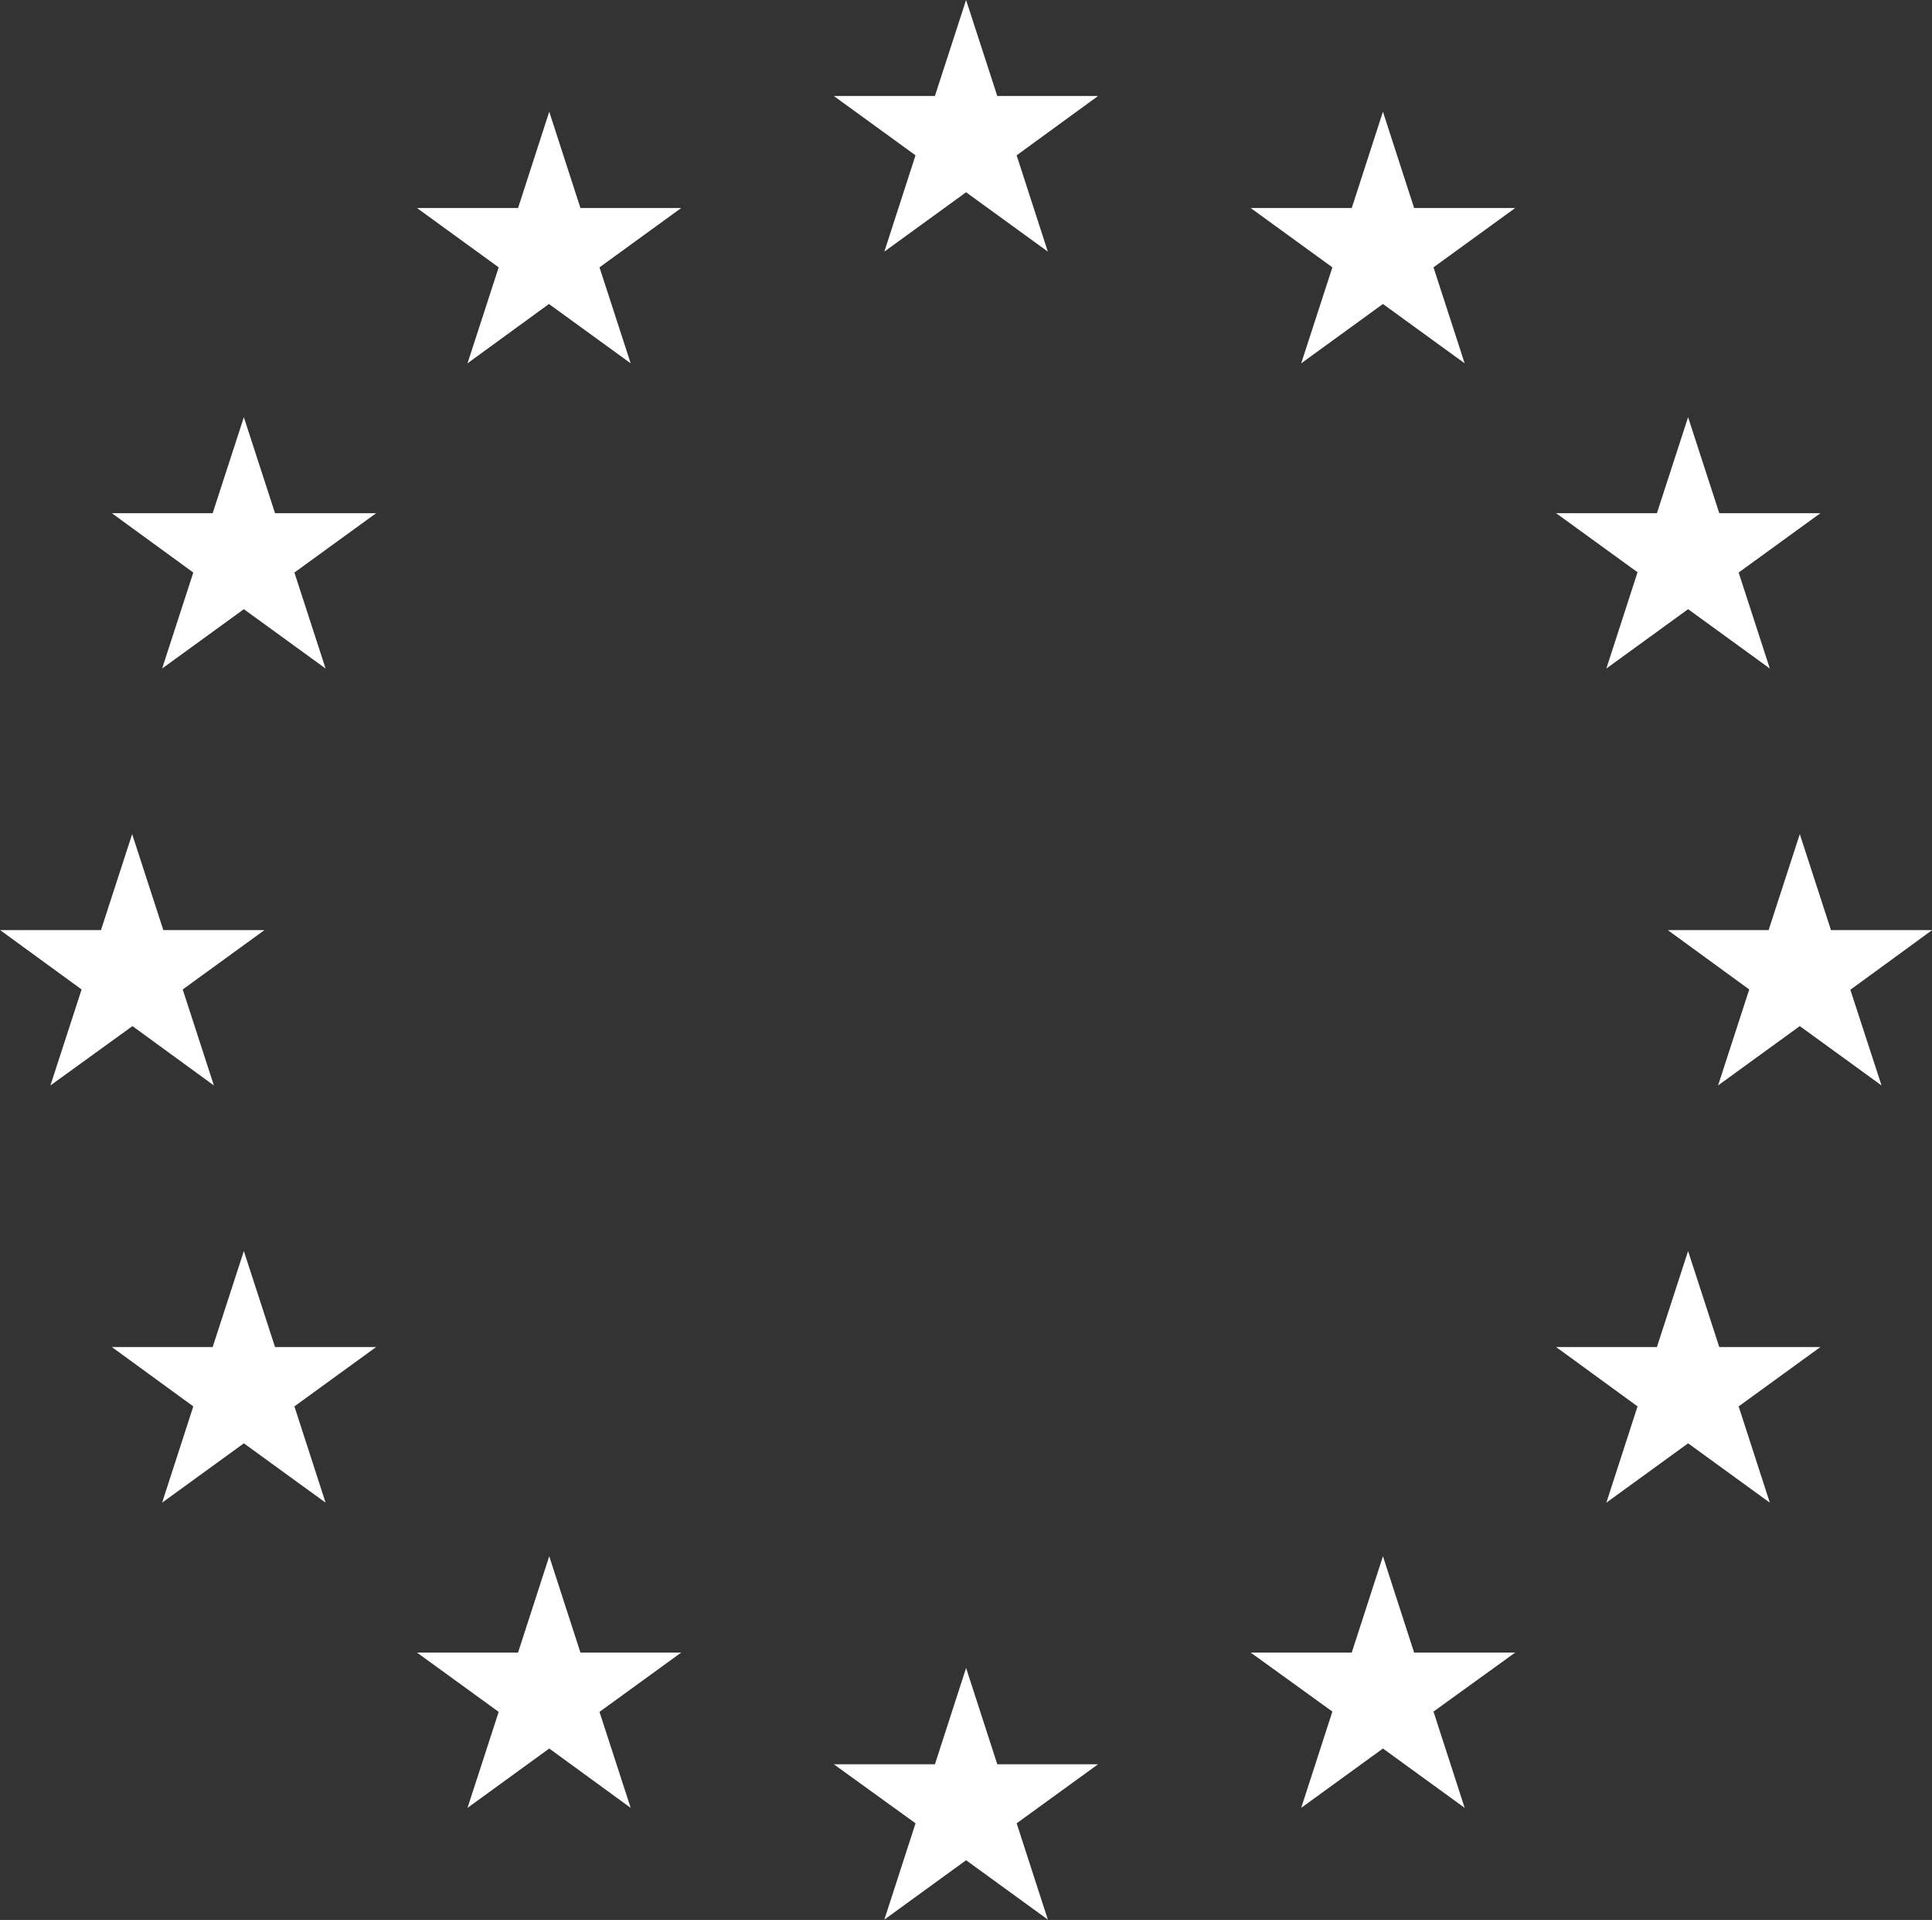 <?xml version="1.0" encoding="UTF-8" standalone="no"?><svg xmlns="http://www.w3.org/2000/svg" xmlns:xlink="http://www.w3.org/1999/xlink" fill="#000000" height="232" preserveAspectRatio="xMidYMid meet" version="1" viewBox="2.0 2.0 233.5 232.0" width="233.5" zoomAndPan="magnify"><rect x="2.0" y="2.0" width="233.5" height="232.0" fill="#333333" stroke="none"/><g id="change1_1"><path d="m344 438.38-3.768 11.598h-12.22l9.878 7.171-3.768 11.634 9.878-7.171 9.878 7.171-3.768-11.634 9.842-7.171h-12.183l-3.768-11.598zm-50.379 13.5-3.768 11.634h-12.22l9.878 7.171-3.768 11.598 9.842-7.171 9.878 7.171-3.768-11.598 9.878-7.171h-12.183l-3.768-11.634zm100.76 0-3.768 11.634h-12.22l9.878 7.171-3.768 11.598 9.878-7.171 9.878 7.171-3.768-11.598 9.878-7.171h-12.22l-3.768-11.634zm-137.67 36.915-3.768 11.598h-12.183l9.842 7.171-3.768 11.598 9.878-7.171 9.878 7.171-3.768-11.598 9.878-7.171h-12.22l-3.768-11.598zm174.55 0-3.768 11.598h-12.183l9.842 7.134-3.768 11.634 9.878-7.171 9.878 7.171-3.768-11.598 9.878-7.171h-12.22l-3.768-11.598zm-188.05 50.379-3.768 11.598h-12.183l9.842 7.171-3.768 11.598 9.915-7.171 9.842 7.171-3.768-11.598 9.878-7.171h-12.22l-3.768-11.598zm201.55 0-3.768 11.598h-12.183l9.842 7.171-3.768 11.598 9.878-7.171 9.878 7.171-3.768-11.561 9.878-7.207h-12.22l-3.768-11.598zm-188.05 50.379-3.768 11.598h-12.183l9.842 7.171-3.768 11.634 9.878-7.171 9.878 7.171-3.768-11.634 9.878-7.171h-12.22l-3.768-11.598zm174.55 0-3.768 11.598h-12.183l9.842 7.171-3.768 11.634 9.878-7.171 9.878 7.171-3.768-11.634 9.878-7.171h-12.22l-3.768-11.598zm-137.64 36.879-3.768 11.634h-12.22l9.878 7.171-3.768 11.598 9.878-7.171 9.842 7.171-3.768-11.598 9.878-7.171h-12.183l-3.768-11.634zm100.76 0-3.768 11.634h-12.22l9.878 7.134-3.768 11.634 9.878-7.171 9.878 7.171-3.768-11.634 9.878-7.134h-12.22l-3.768-11.634zm-50.379 13.5-3.768 11.634h-12.22l9.878 7.134-3.768 11.634 9.878-7.171 9.878 7.171-3.768-11.634 9.842-7.134h-12.183l-3.768-11.634z" fill="#ffffff" transform="translate(-225.24 -436.38)"/></g></svg>